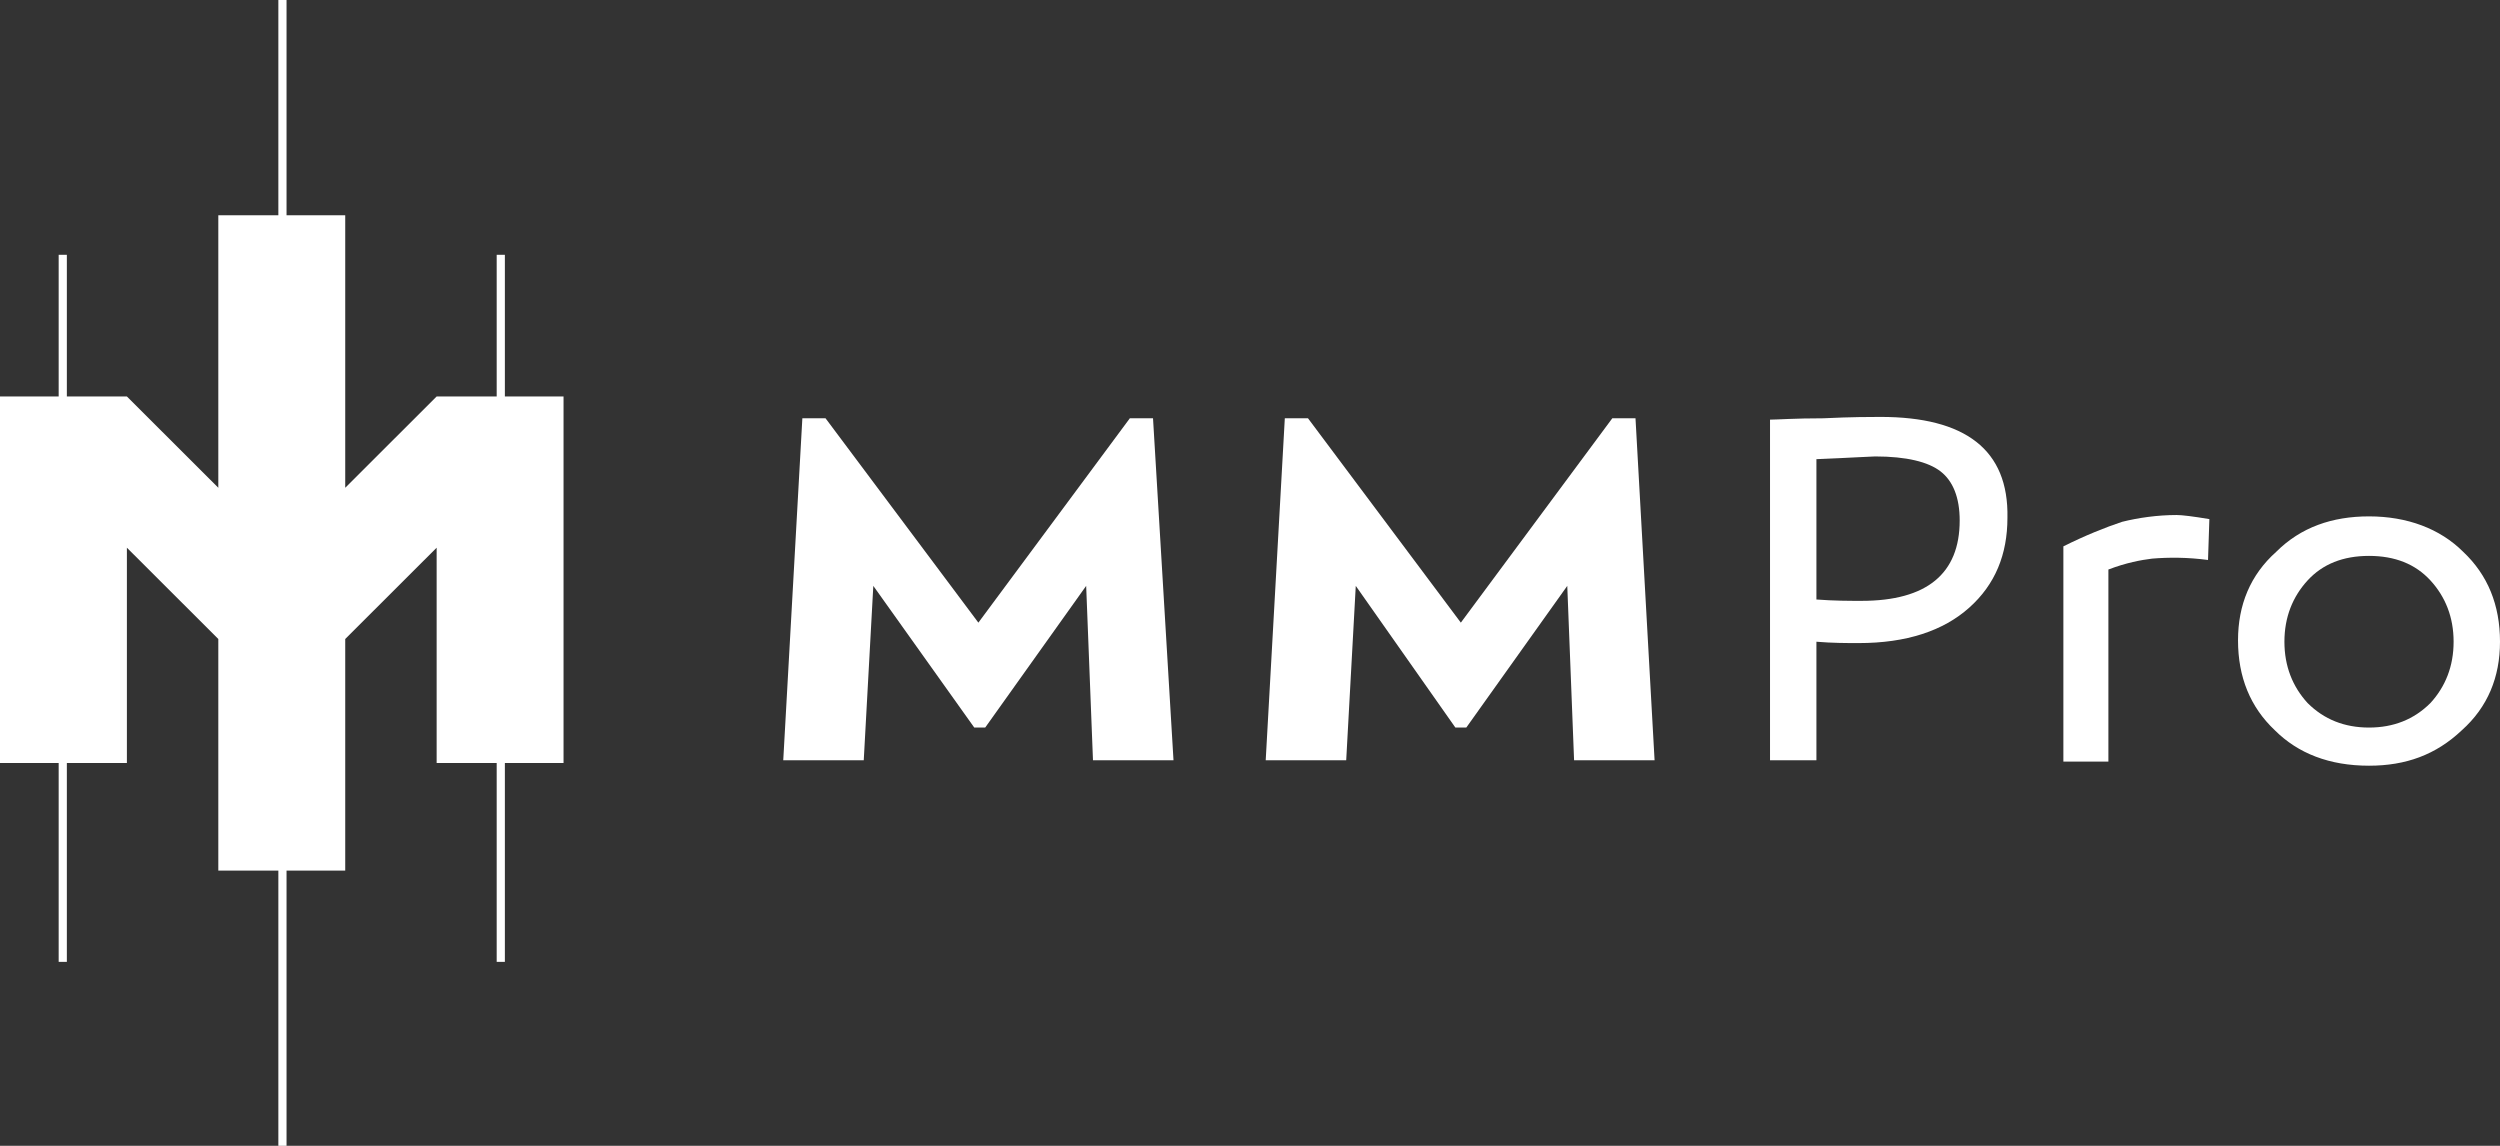 <svg width="120" height="55" viewBox="0 0 120 55" fill="none" xmlns="http://www.w3.org/2000/svg">
<rect x="0" y="0" width="120" height="55" fill="#333333" stroke="none"/>
<g clip-path="url(#clip0_1293_238)">
<path d="M56.328 36.493H52.463L52.136 28.122L47.289 34.923H46.765L41.919 28.122L41.46 36.493H37.596L38.513 20.078H39.626L46.962 29.887L54.232 20.078H55.345L56.328 36.493Z" fill="white"/>
<path d="M79.42 36.493H75.556L75.229 28.122L70.382 34.923H69.858L65.077 28.122L64.618 36.493H60.754L61.671 20.078H62.784L70.12 29.887L77.39 20.078H78.504L79.42 36.493Z" fill="white"/>
<path d="M96.357 24.852C96.357 26.617 95.768 28.056 94.523 29.168C93.279 30.28 91.511 30.868 89.218 30.868C88.629 30.868 87.974 30.868 87.188 30.803V36.493H84.961V20.143C85.288 20.143 86.14 20.078 87.515 20.078C88.891 20.012 89.808 20.012 90.266 20.012C94.327 20.012 96.423 21.582 96.357 24.852ZM94.065 24.983C94.065 23.871 93.737 23.086 93.148 22.628C92.558 22.17 91.511 21.909 90.004 21.909C89.808 21.909 88.825 21.974 87.188 22.04V28.776C88.039 28.841 88.76 28.841 89.349 28.841C92.493 28.841 94.065 27.533 94.065 24.983Z" fill="white"/>
<path d="M106.05 24.917L105.985 26.879C105.002 26.748 104.085 26.748 103.299 26.814C102.775 26.879 102.055 27.01 101.203 27.337V36.558H99.042V26.225C100.09 25.702 101.072 25.309 101.858 25.048C102.644 24.852 103.561 24.721 104.478 24.721C104.74 24.721 105.264 24.786 106.05 24.917Z" fill="white"/>
<path d="M109.193 35.054C108.014 33.942 107.425 32.503 107.425 30.737C107.425 29.037 108.014 27.598 109.259 26.486C110.438 25.309 111.944 24.786 113.712 24.786C115.546 24.786 117.118 25.375 118.232 26.486C119.411 27.598 120 29.037 120 30.803C120 32.503 119.411 33.942 118.166 35.054C116.922 36.231 115.481 36.754 113.712 36.754C111.813 36.754 110.307 36.165 109.193 35.054ZM113.712 34.923C114.891 34.923 115.874 34.531 116.66 33.746C117.38 32.961 117.773 31.98 117.773 30.803C117.773 29.626 117.38 28.645 116.66 27.86C115.939 27.075 114.957 26.683 113.712 26.683C112.468 26.683 111.486 27.075 110.765 27.86C110.045 28.645 109.652 29.626 109.652 30.803C109.652 31.98 110.045 32.961 110.765 33.746C111.551 34.531 112.534 34.923 113.712 34.923Z" fill="white"/>
<path d="M24.234 19.031V12.229H23.841V19.031H20.959L16.571 23.413V10.333H13.754V0H13.361V10.333H10.479V23.413L6.091 19.031H3.209V12.229H2.816V19.031H0V36.623H2.816V46.171H3.209V36.623H6.091V26.29L10.479 30.672V41.789H13.361V55H13.754V41.789H16.571V30.672L20.959 26.29V36.623H23.841V46.171H24.234V36.623H27.05V19.031H24.234Z" fill="white"/>
</g>
<defs>
<clipPath id="clip0_1293_238">
<rect width="120" height="55" fill="white"/>
</clipPath>
</defs>
</svg>
